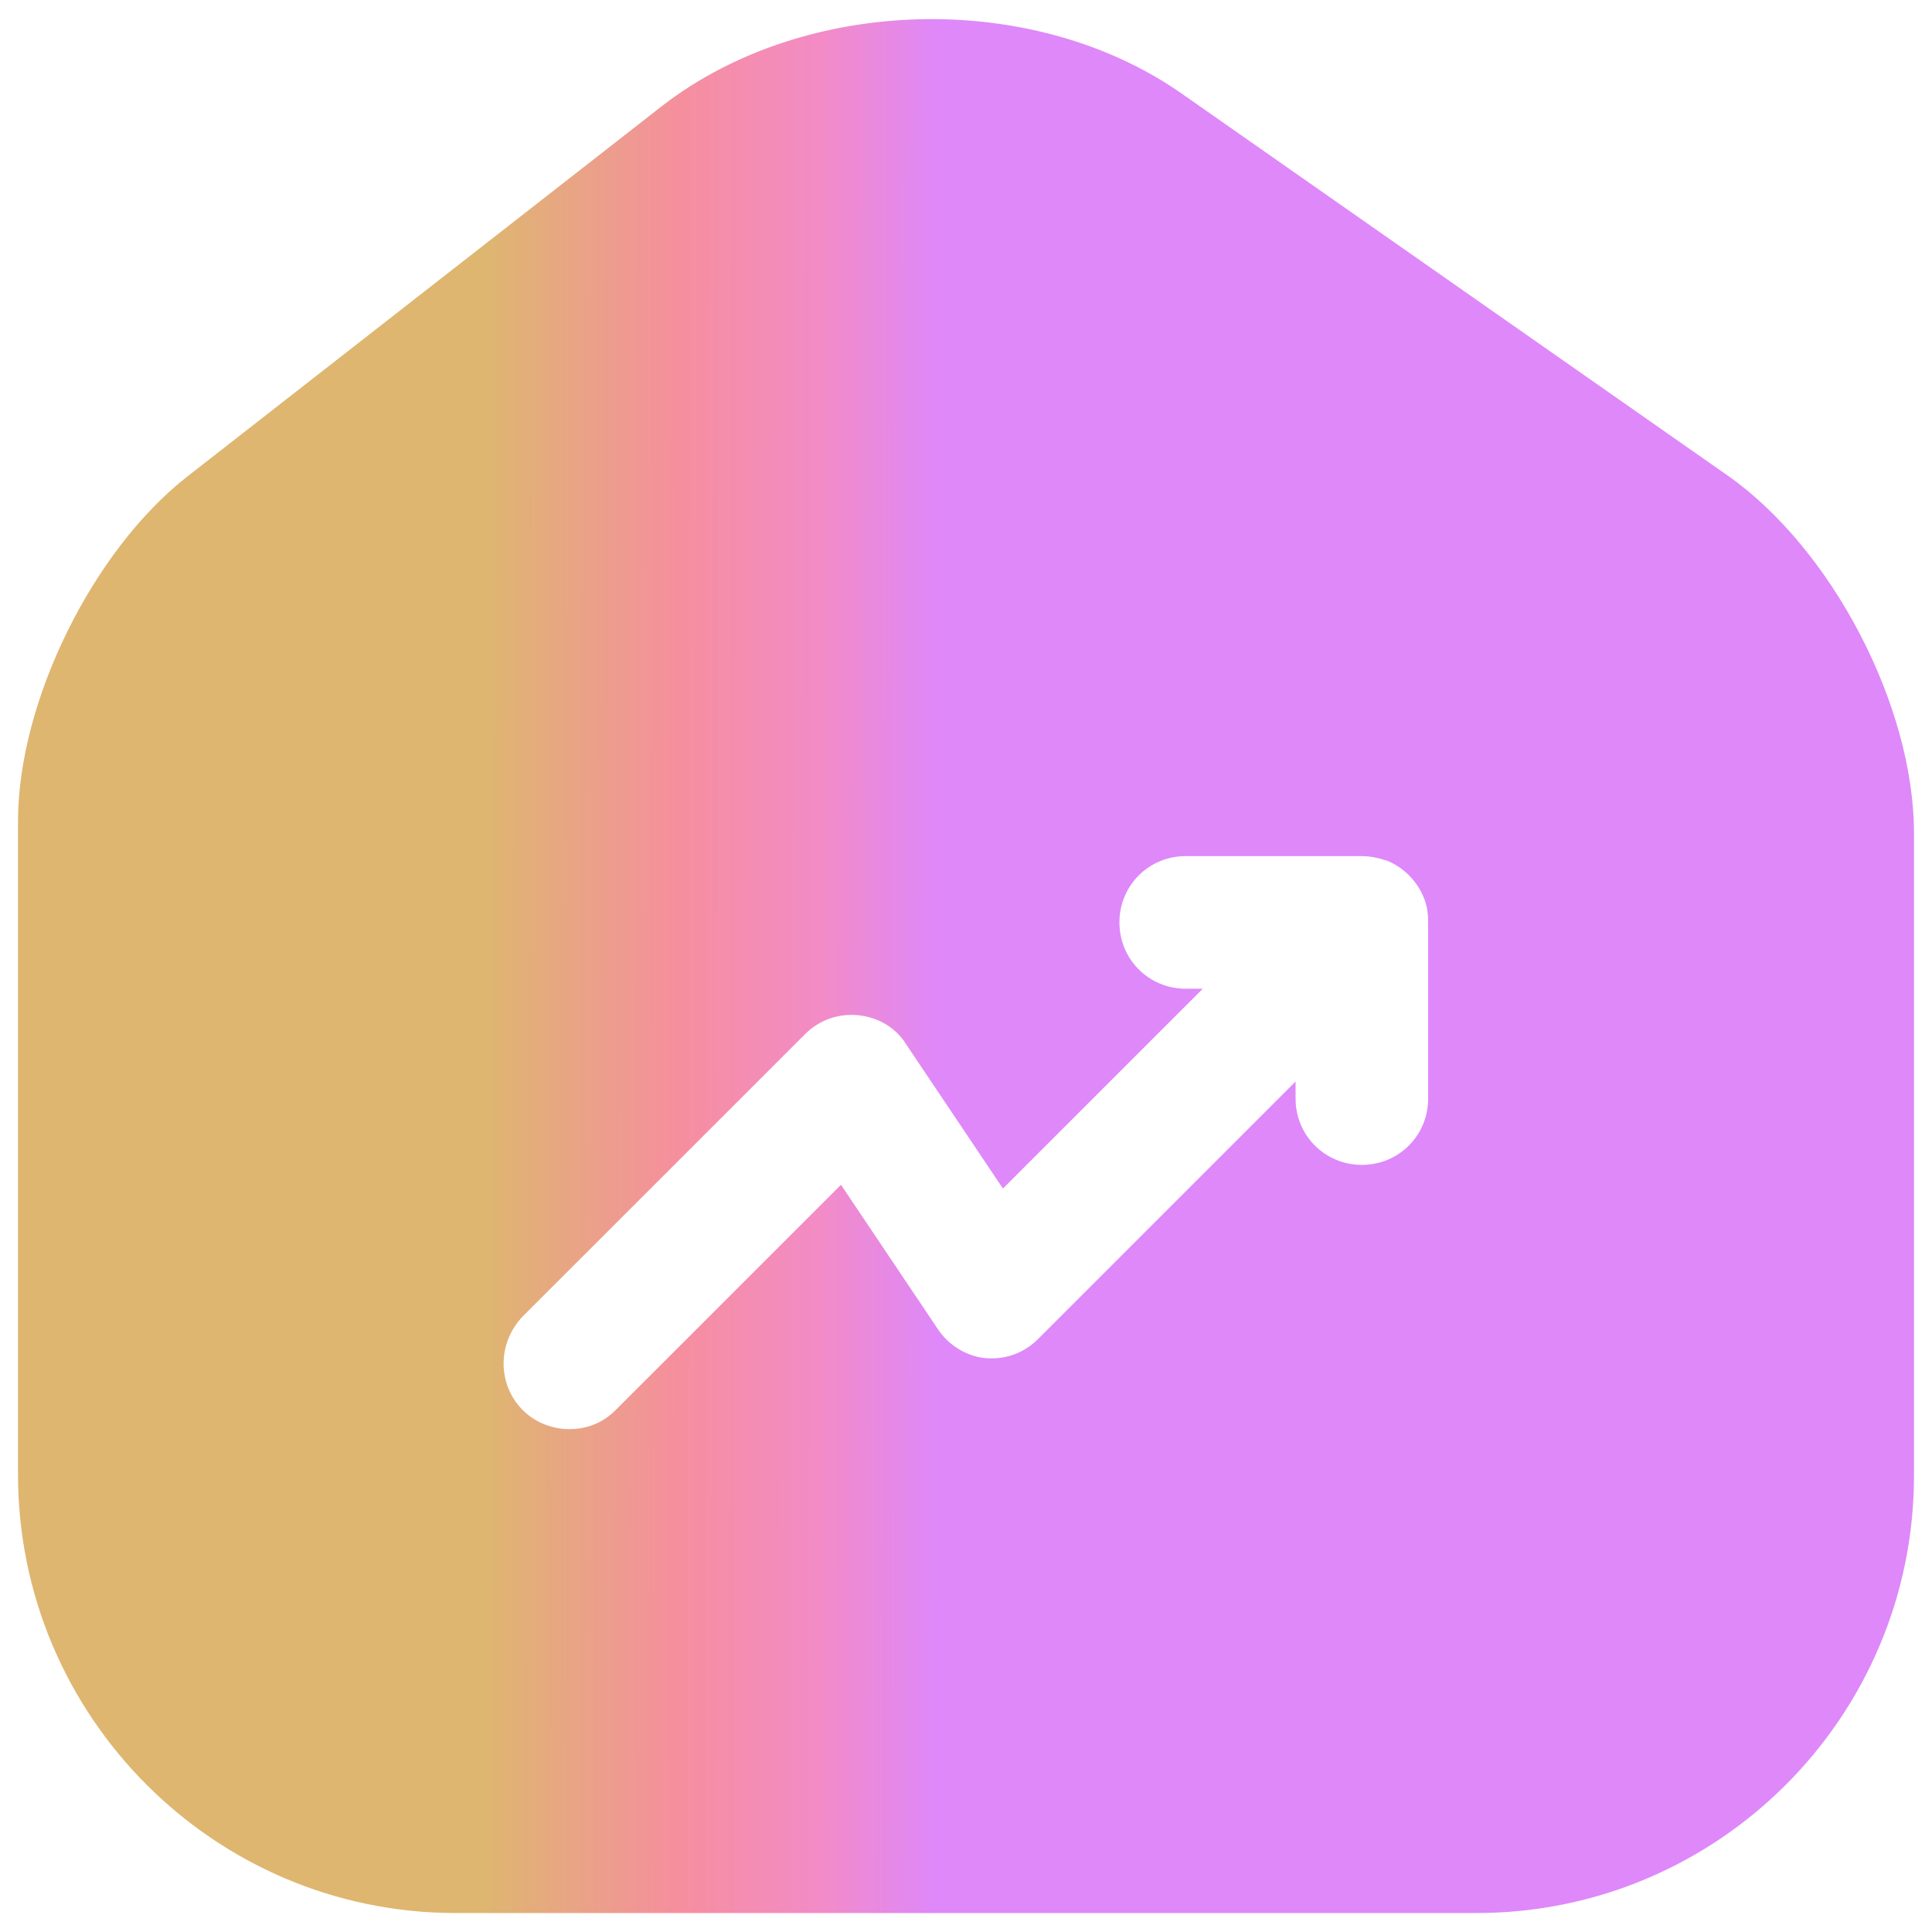 <svg width="34" height="34" viewBox="0 0 34 34" fill="none" xmlns="http://www.w3.org/2000/svg">
<path d="M30.4 8.366L20.8 1.65C18.183 -0.184 14.167 -0.084 11.65 1.866L3.3 8.383C1.633 9.683 0.317 12.35 0.317 14.45V25.95C0.317 30.2 3.767 33.666 8.017 33.666H25.983C30.233 33.666 33.683 30.216 33.683 25.966V14.666C33.683 12.416 32.233 9.65 30.4 8.366ZM25.133 19.333C25.133 19.983 24.617 20.5 23.967 20.5C23.317 20.5 22.8 19.983 22.8 19.333V19.033L18.267 23.566C18.017 23.816 17.683 23.933 17.333 23.9C17 23.866 16.683 23.666 16.5 23.383L14.8 20.85L10.833 24.816C10.6 25.05 10.317 25.15 10.017 25.15C9.717 25.15 9.417 25.033 9.2 24.816C8.75 24.366 8.75 23.633 9.2 23.166L14.167 18.2C14.417 17.95 14.75 17.833 15.1 17.866C15.45 17.9 15.767 18.083 15.95 18.383L17.65 20.916L21.167 17.4H20.867C20.217 17.4 19.7 16.883 19.7 16.233C19.7 15.583 20.217 15.066 20.867 15.066H23.967C24.117 15.066 24.267 15.1 24.417 15.15C24.7 15.266 24.933 15.5 25.05 15.783C25.117 15.933 25.133 16.083 25.133 16.233V19.333Z" fill="url(#paint0_linear_4232_4319)"/>
<defs>
<linearGradient id="paint0_linear_4232_4319" x1="7.212" y1="26.028" x2="16.485" y2="26.045" gradientUnits="userSpaceOnUse">
<stop offset="0.144" stop-color="#DEB670"/>
<stop offset="0.505" stop-color="#F58F9D"/>
<stop offset="0.775" stop-color="#F38BC6"/>
<stop offset="1" stop-color="#DE88FA"/>
</linearGradient>
</defs>
</svg>
